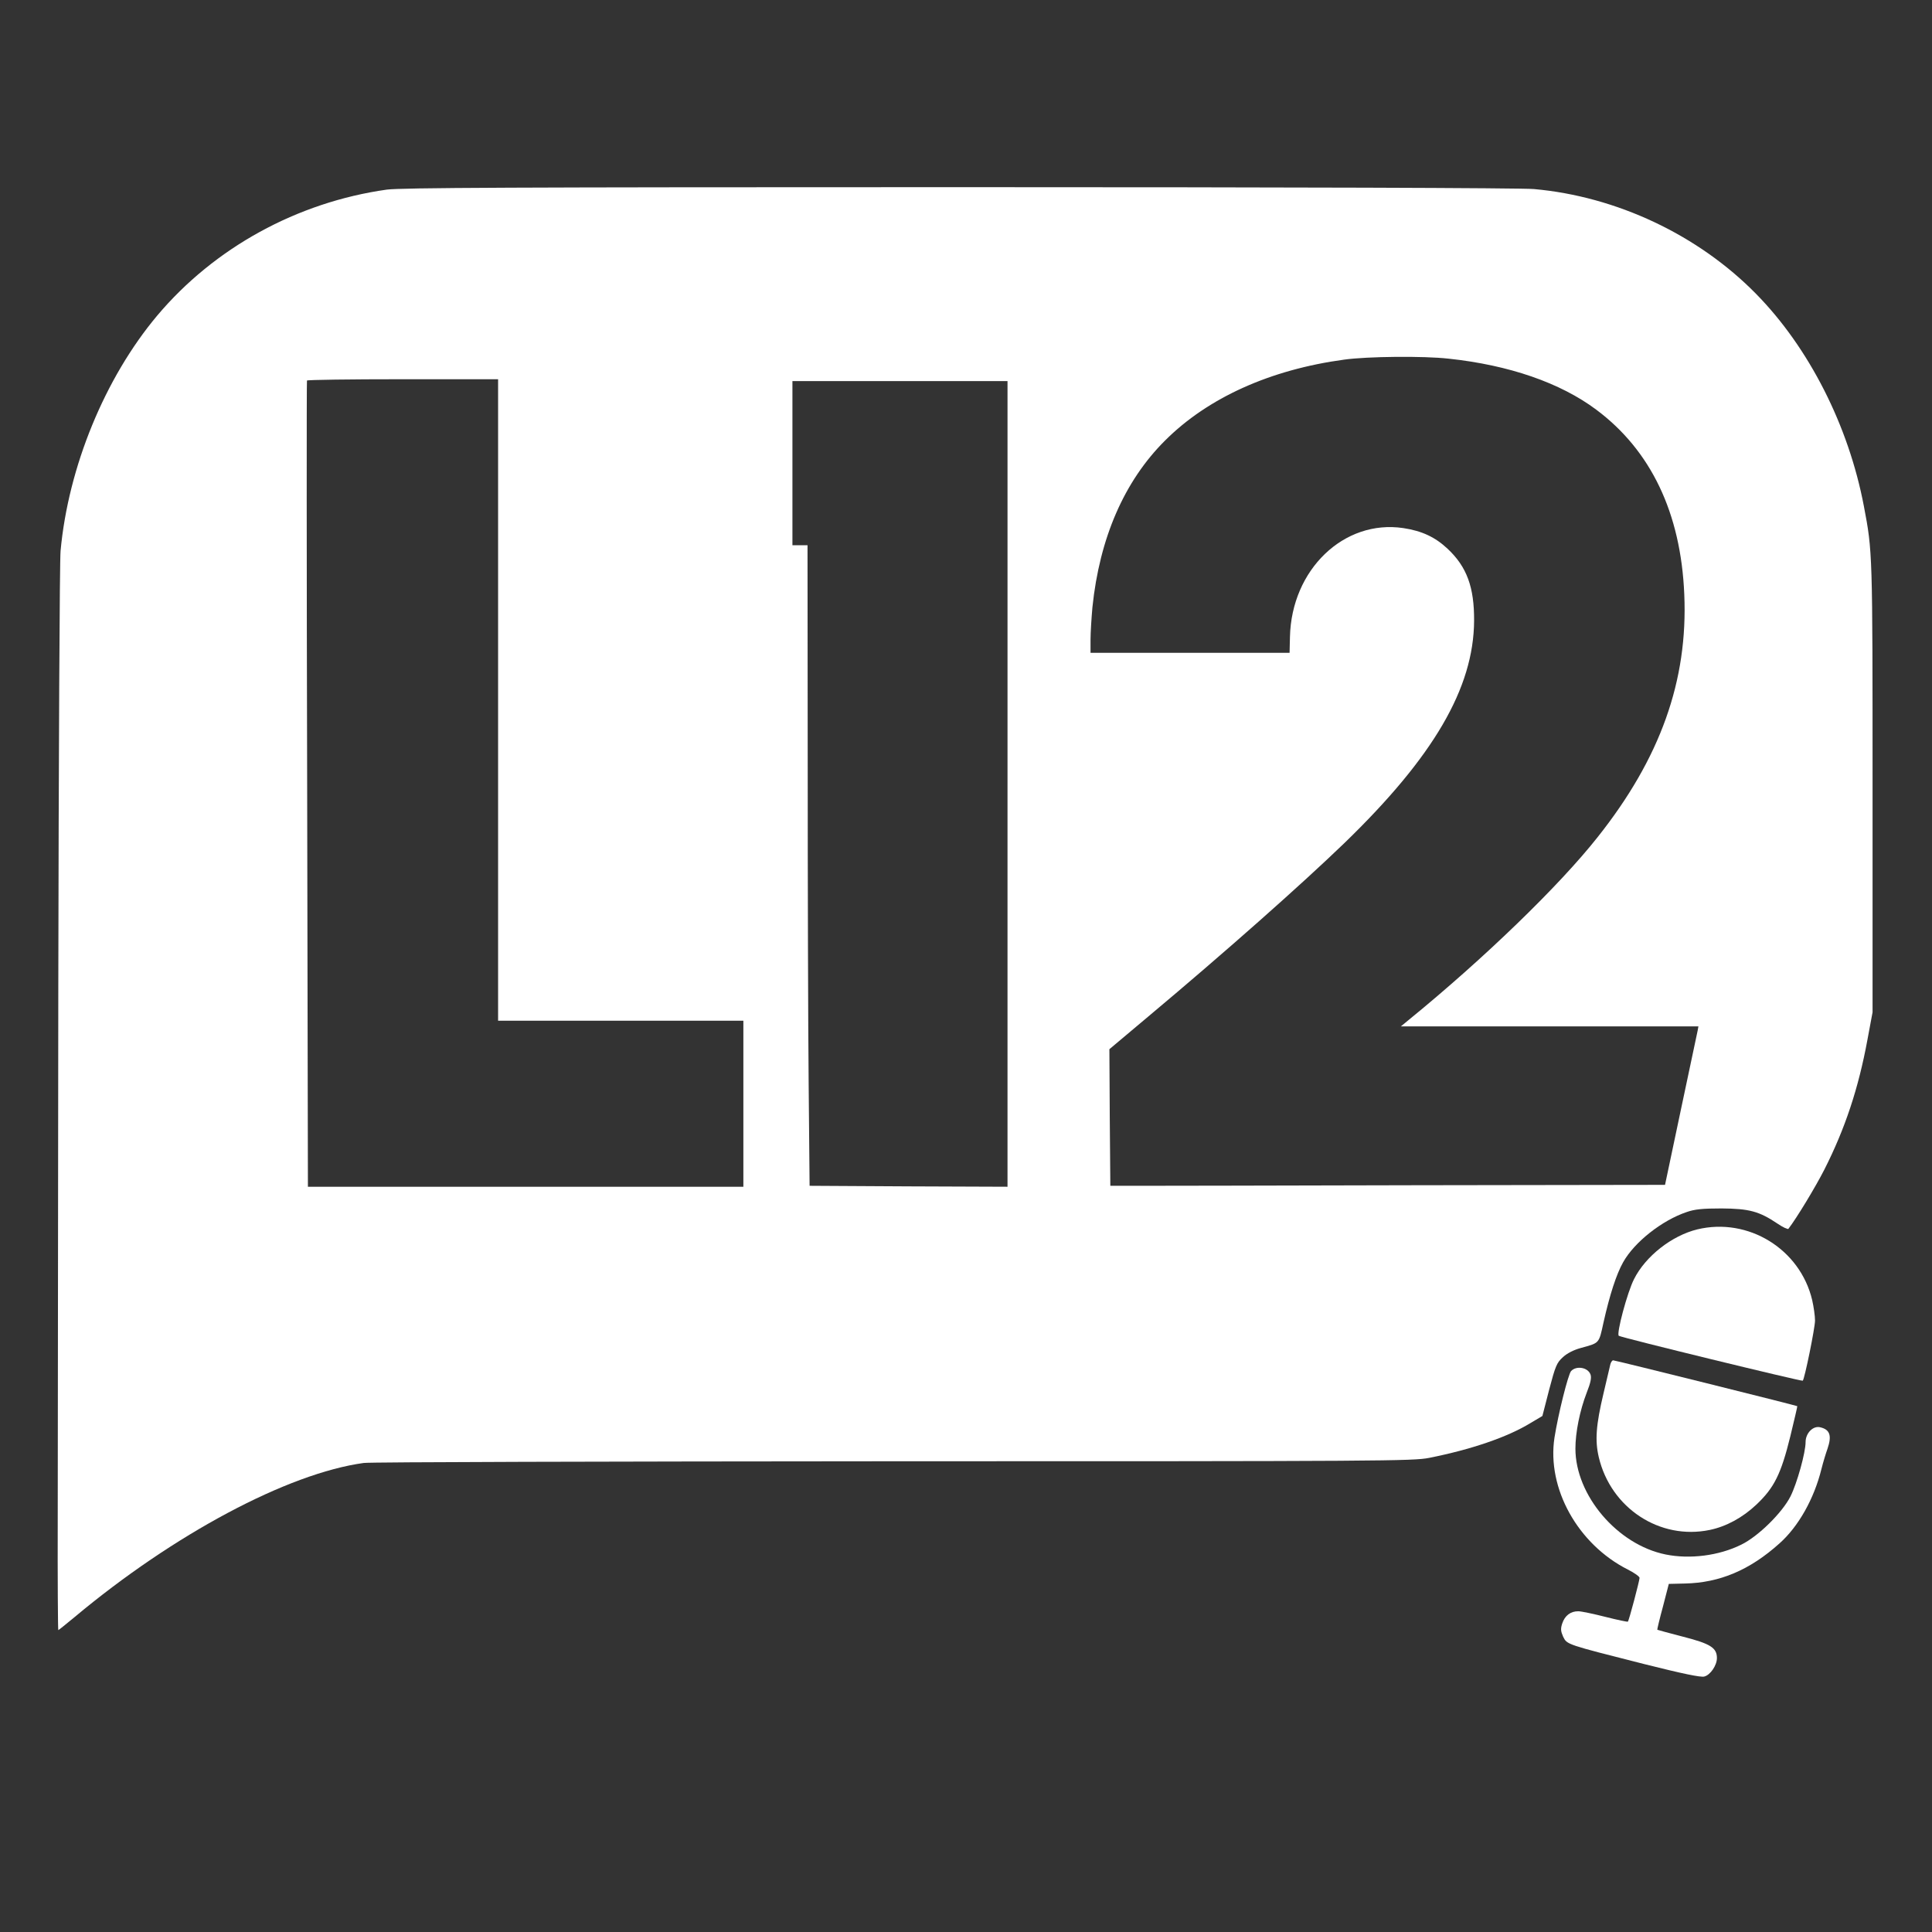 <?xml version="1.0" standalone="no"?>
<!DOCTYPE svg PUBLIC "-//W3C//DTD SVG 20010904//EN"
 "http://www.w3.org/TR/2001/REC-SVG-20010904/DTD/svg10.dtd">
<svg version="1.0" xmlns="http://www.w3.org/2000/svg"
 width="1024pt" height="1024pt" viewBox="0 0 1024 1024"
 preserveAspectRatio="xMidYMid meet">

<rect x="0" y="0" width="1024" height="1024" fill="#333333" stroke="none"/>

<g transform="translate(0,1024) scale(0.1,-0.1)"
fill="#FFFFFF" stroke="none">
<path d="M2050 9235 c-475 -67 -914 -308 -1217 -668 -277 -330 -471 -802 -512
-1247 -5 -52 -10 -1094 -12 -2315 -1 -1221 -3 -2487 -3 -2812 -1 -326 1 -593
3 -593 2 0 40 31 85 68 527 441 1132 763 1534 818 31 5 1295 8 2807 9 2597 0
2755 1 2840 18 221 44 413 109 536 184 l64 38 36 140 c33 125 40 142 72 171
22 21 58 39 94 49 102 28 97 22 122 136 33 147 68 255 104 319 60 107 206 222
337 266 43 15 84 19 185 19 146 -1 199 -15 297 -81 28 -19 54 -31 57 -27 46
60 144 223 190 313 110 217 181 430 229 690 l27 145 0 1190 c0 1252 0 1250
-46 1492 -81 427 -291 840 -571 1125 -307 313 -740 517 -1178 556 -62 6 -1303
10 -3045 10 -2386 0 -2958 -3 -3035 -13z m5628 -896 c320 -34 592 -128 782
-270 290 -216 449 -548 467 -979 20 -458 -127 -869 -460 -1288 -203 -257 -602
-643 -1002 -969 l-40 -33 789 0 788 0 -4 -22 c-3 -13 -43 -202 -89 -420 l-84
-398 -1322 -2 c-728 -2 -1389 -3 -1470 -3 l-148 0 -3 362 -2 362 207 174 c407
341 810 698 1039 919 472 457 685 821 687 1178 1 177 -38 285 -140 381 -66 62
-136 95 -235 110 -315 47 -593 -220 -601 -577 l-2 -84 -527 0 -528 0 0 69 c0
38 5 115 10 172 38 368 169 669 385 884 227 227 558 376 950 429 122 17 421
20 553 5z m-5038 -1809 l0 -1700 650 0 650 0 0 -440 0 -440 -1154 0 -1154 0
-4 2133 c-3 1172 -3 2135 -1 2140 2 4 231 7 509 7 l504 0 0 -1700z m2700 -445
l0 -2135 -524 2 -525 3 -5 545 c-3 300 -5 1064 -5 1698 l-1 1152 -40 0 -40 0
0 435 0 435 570 0 570 0 0 -2135z"/>
<path d="M8996 3724 c-135 -33 -274 -142 -335 -263 -36 -70 -95 -292 -81 -301
15 -10 971 -243 975 -238 10 10 65 280 65 319 0 24 -7 73 -15 108 -64 271
-339 440 -609 375z"/>
<path d="M8535 3008 c-3 -13 -19 -81 -36 -153 -40 -168 -46 -250 -25 -339 64
-270 324 -440 588 -385 87 18 174 65 248 135 94 89 130 162 179 361 21 87 38
159 37 160 -2 3 -965 243 -976 243 -5 0 -12 -10 -15 -22z"/>
<path d="M8327 2973 c-16 -19 -68 -227 -88 -353 -41 -269 124 -565 389 -699
34 -17 62 -37 62 -44 0 -14 -56 -227 -62 -232 -2 -2 -55 9 -118 25 -63 16
-129 30 -145 30 -41 0 -71 -23 -85 -65 -9 -28 -8 -40 5 -70 21 -42 16 -40 430
-145 203 -51 299 -71 318 -66 32 8 67 59 67 98 0 54 -34 76 -179 113 -74 19
-135 36 -137 37 -1 2 12 57 30 123 l31 120 85 2 c185 4 344 71 502 213 100 89
183 236 222 394 9 36 24 85 32 107 24 70 13 102 -38 114 -38 10 -78 -31 -78
-78 0 -56 -45 -218 -80 -288 -44 -87 -172 -213 -261 -256 -119 -59 -273 -78
-401 -52 -256 52 -478 314 -478 561 0 86 23 201 60 297 21 53 26 79 20 96 -14
38 -75 48 -103 18z"/>
</g>
</svg>
